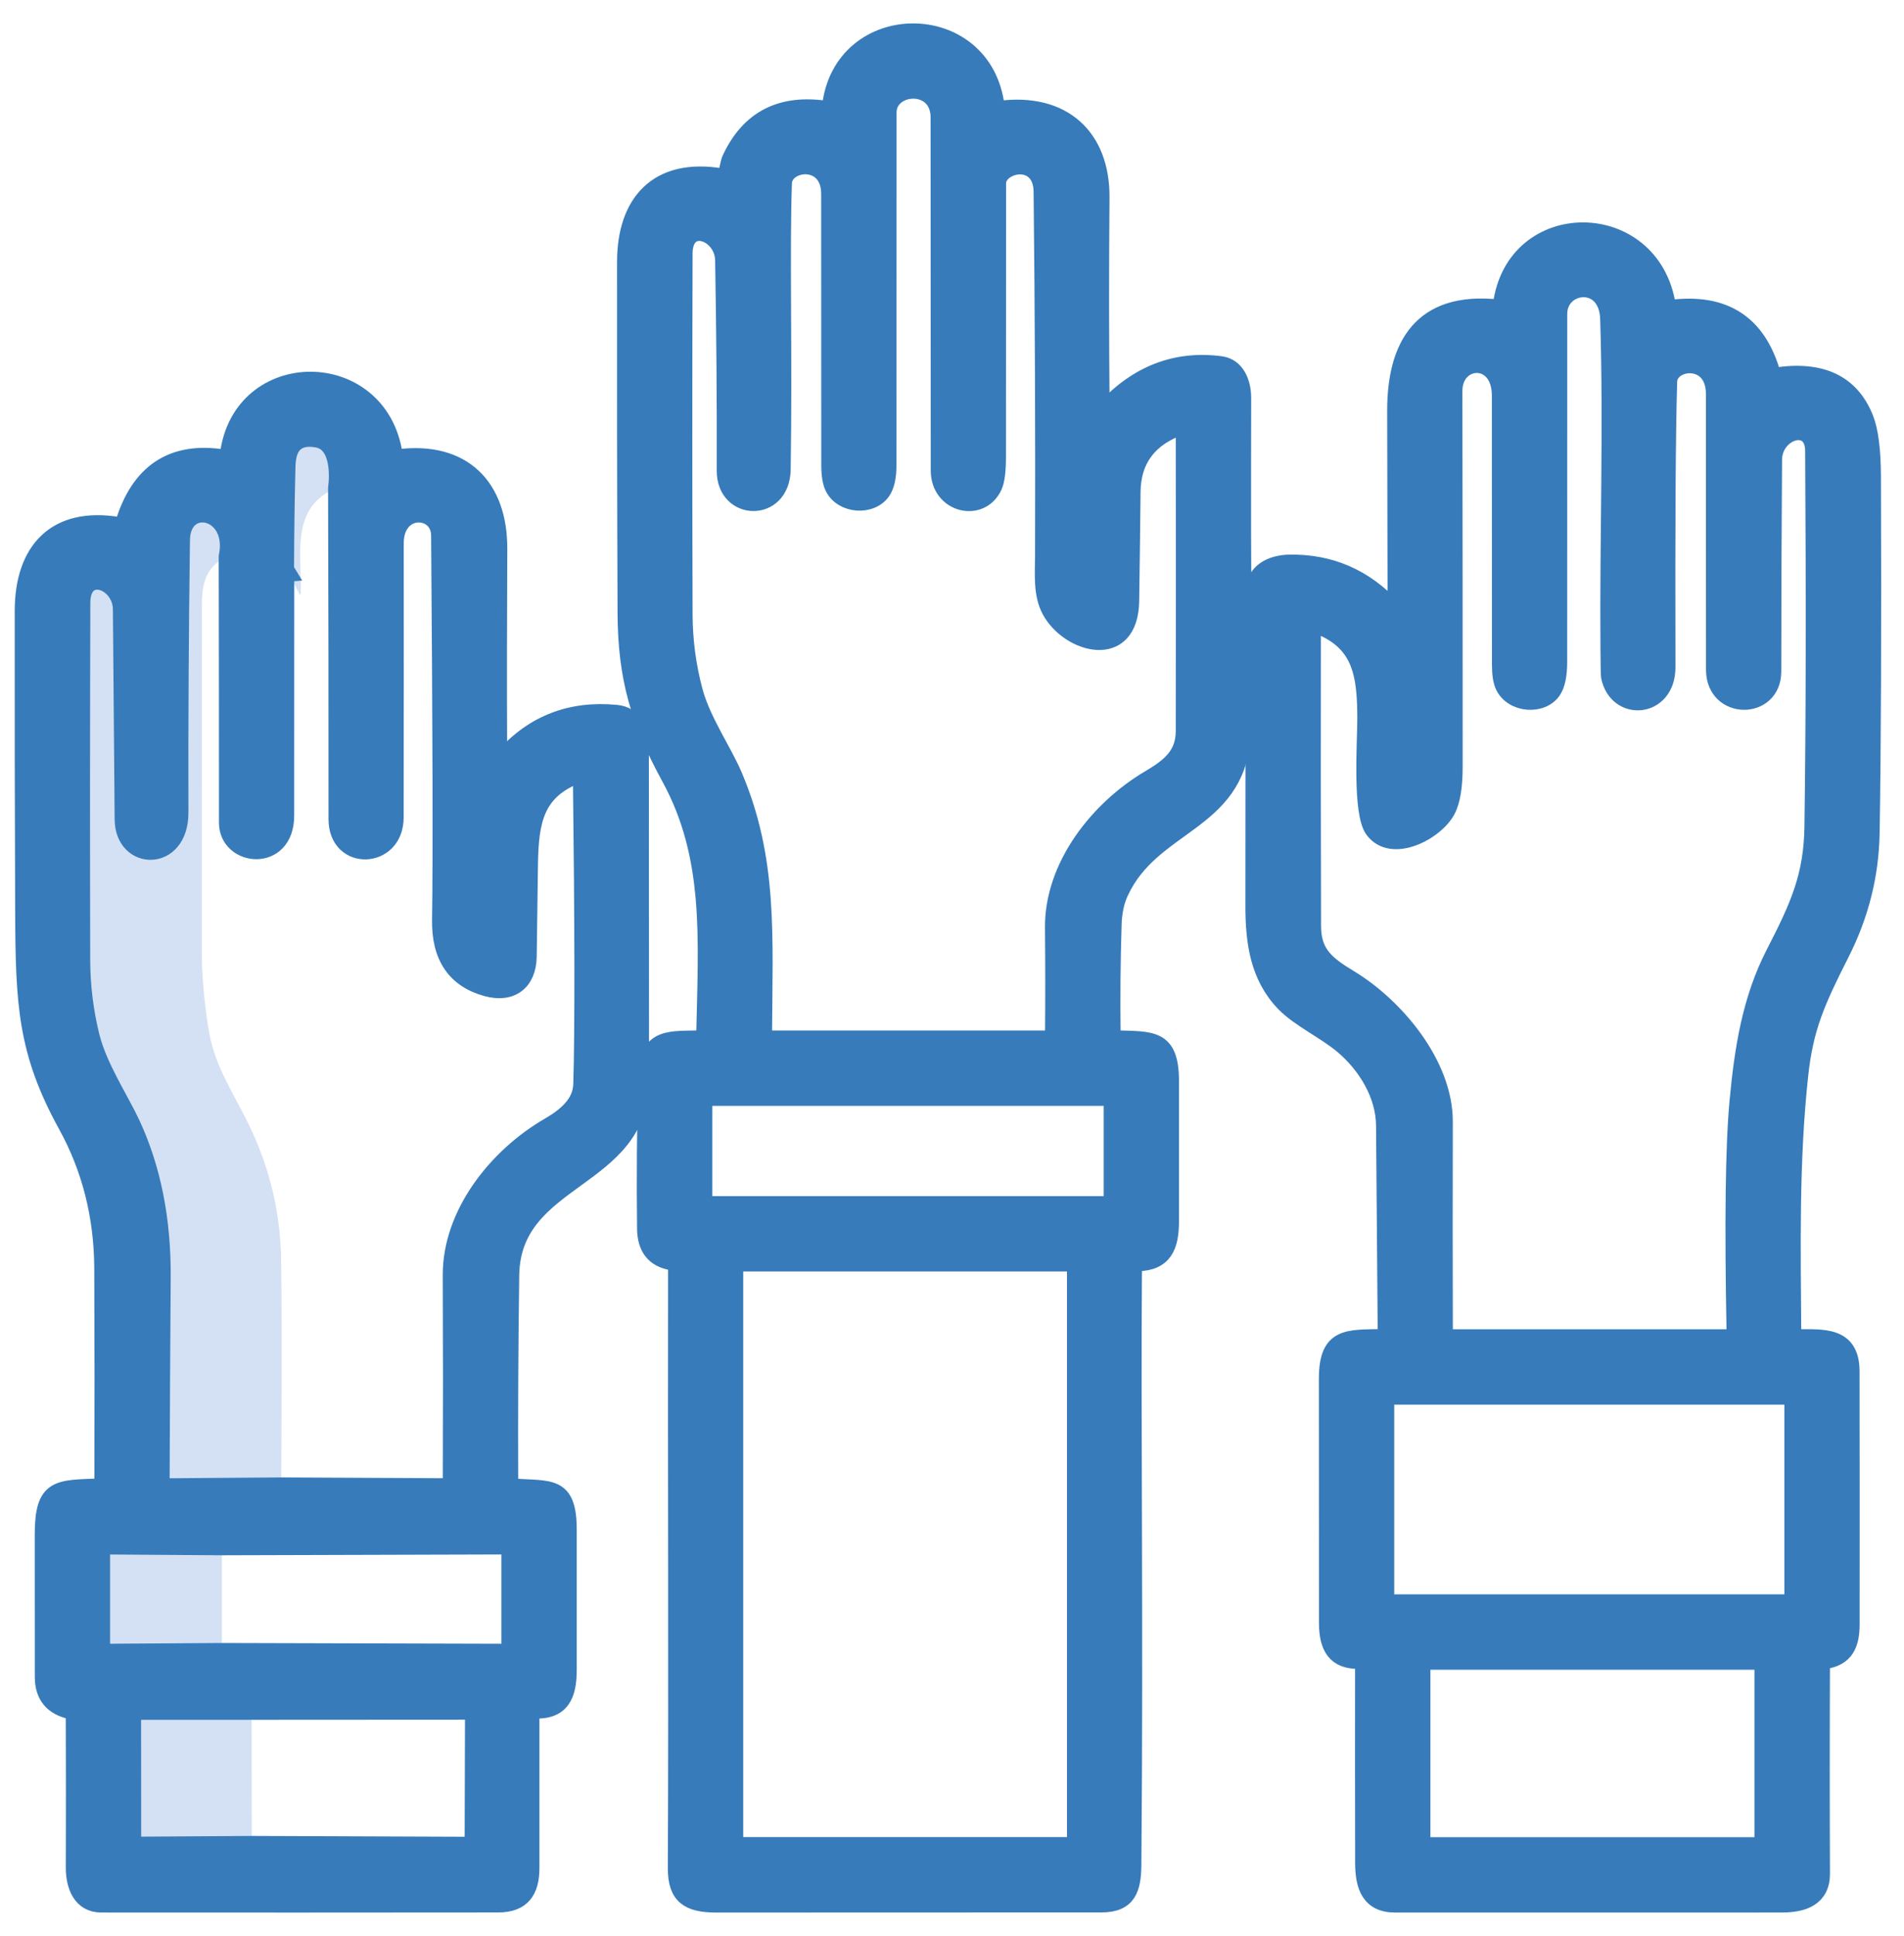 <svg width="61" height="62" viewBox="0 0 61 62" fill="none" xmlns="http://www.w3.org/2000/svg">
<path d="M7.257 17.824C6.622 18.151 6.469 18.631 6.469 19.359C6.466 23.087 6.465 26.814 6.466 30.541C6.467 31.218 6.533 31.989 6.664 32.853C6.819 33.88 7.166 34.483 7.791 35.66C8.573 37.132 8.978 38.684 9.006 40.318C9.029 41.544 9.03 43.959 9.011 47.564L5.267 47.593C5.211 47.593 5.183 47.565 5.184 47.51C5.191 45.311 5.203 43.109 5.219 40.907C5.232 39.053 4.903 37.407 4.234 35.971C3.865 35.183 3.186 34.166 2.94 33.184C2.743 32.388 2.643 31.577 2.64 30.75C2.631 26.933 2.632 23.117 2.644 19.3C2.647 18.181 3.859 18.624 3.867 19.514C3.886 21.756 3.905 23.999 3.923 26.242C3.934 27.647 5.792 27.693 5.787 26.019C5.779 23.11 5.796 20.201 5.836 17.291C5.855 15.98 7.568 16.334 7.257 17.824Z" fill="#D4E1F4"/>
<path d="M10.761 15.633C9.297 16.253 9.67 17.741 9.635 18.985C9.633 19.059 9.615 19.063 9.581 18.996L9.257 18.375L9.206 18.291C9.182 18.252 9.171 18.209 9.171 18.163C9.174 17.079 9.189 15.997 9.217 14.917C9.234 14.248 9.55 13.97 10.164 14.084C10.834 14.207 10.82 15.196 10.761 15.633Z" fill="#D4E1F4"/>
<path d="M8.061 54.827L8.067 59.046L4.358 59.07C4.302 59.07 4.273 59.042 4.273 58.987L4.27 54.897C4.27 54.851 4.293 54.828 4.339 54.828L8.061 54.827Z" fill="#D4E1F4"/>
<path d="M7.11 49.558V52.867L3.379 52.892C3.311 52.892 3.277 52.858 3.277 52.79V49.634C3.277 49.566 3.311 49.532 3.379 49.532L7.11 49.558Z" fill="#D4E1F4"/>
<path d="M36.336 40.567C36.294 45.877 36.385 51.655 36.317 59.722C36.31 60.499 36.153 60.995 35.288 60.995C31.175 60.998 27.061 60.999 22.947 60.999C22.052 60.999 21.641 60.736 21.646 59.824C21.674 53.41 21.641 46.998 21.654 40.584C21.654 40.547 21.641 40.512 21.617 40.483C21.593 40.455 21.56 40.436 21.523 40.43C20.955 40.337 20.668 39.977 20.66 39.35C20.642 37.702 20.654 36.054 20.697 34.405C20.73 33.134 21.521 33.281 22.47 33.247C22.526 33.245 22.554 33.217 22.555 33.161C22.622 30.034 22.821 27.435 21.443 24.912C20.471 23.131 20.043 21.734 20.035 19.627C20.02 15.88 20.015 12.132 20.019 8.385C20.021 6.471 21.057 5.291 23.134 5.644C23.187 5.653 23.224 5.632 23.244 5.581C23.308 5.419 23.32 5.216 23.387 5.071C23.992 3.779 25.035 3.251 26.516 3.486C26.524 3.487 26.532 3.487 26.54 3.485C26.547 3.483 26.555 3.479 26.561 3.474C26.567 3.47 26.572 3.464 26.576 3.457C26.58 3.45 26.582 3.443 26.583 3.435C26.932 0.201 31.546 0.183 31.935 3.413C31.941 3.464 31.97 3.486 32.021 3.48C34.056 3.212 35.314 4.366 35.296 6.334C35.277 8.573 35.278 10.811 35.299 13.049C35.3 13.131 35.329 13.142 35.384 13.083C36.436 11.945 37.679 11.47 39.111 11.657C39.627 11.724 39.835 12.245 39.835 12.748C39.831 15.647 39.82 18.548 39.868 21.447C39.881 22.252 39.861 22.988 39.809 23.655C39.594 26.397 36.915 26.381 35.902 28.584C35.768 28.875 35.695 29.215 35.684 29.607C35.647 30.792 35.636 31.978 35.653 33.164C35.654 33.217 35.681 33.244 35.733 33.246C36.892 33.286 37.521 33.191 37.522 34.616C37.522 36.114 37.522 37.612 37.522 39.111C37.522 39.921 37.309 40.444 36.44 40.463C36.372 40.464 36.337 40.499 36.336 40.567ZM28.276 15.754C27.913 16.27 26.978 16.208 26.682 15.618C26.602 15.46 26.562 15.215 26.562 14.883C26.559 11.992 26.558 9.102 26.559 6.213C26.559 5.007 25.145 5.189 25.121 5.864C25.044 8.069 25.138 11.238 25.082 15.028C25.062 16.498 23.21 16.444 23.213 15.078C23.219 12.828 23.201 10.579 23.161 8.331C23.145 7.46 21.942 7.017 21.939 8.12C21.927 11.97 21.927 15.819 21.939 19.667C21.941 20.509 22.05 21.331 22.266 22.134C22.517 23.07 23.188 24.033 23.521 24.81C24.674 27.505 24.502 29.943 24.484 33.169C24.484 33.224 24.511 33.252 24.566 33.252H33.654C33.674 33.252 33.694 33.244 33.708 33.23C33.722 33.216 33.73 33.197 33.73 33.177C33.741 32.026 33.74 30.872 33.729 29.717C33.708 27.723 35.181 25.877 36.822 24.912C37.49 24.518 37.918 24.156 37.919 23.403C37.924 20.18 37.924 16.953 37.919 13.722C37.919 13.675 37.897 13.659 37.851 13.674C36.822 14.034 36.302 14.726 36.291 15.752C36.279 16.917 36.264 18.083 36.247 19.249C36.216 21.22 34.236 20.686 33.628 19.554C33.344 19.026 33.41 18.39 33.411 17.784C33.423 13.902 33.407 10.021 33.364 6.139C33.349 4.959 31.983 5.266 31.983 5.873C31.981 8.788 31.98 11.703 31.979 14.618C31.979 15.078 31.94 15.395 31.861 15.57C31.445 16.505 30.069 16.183 30.069 15.07C30.069 11.3 30.067 7.53 30.064 3.76C30.064 2.59 28.474 2.717 28.474 3.601C28.473 7.362 28.472 11.123 28.471 14.883C28.471 15.28 28.406 15.57 28.276 15.754ZM35.61 35.261C35.61 35.236 35.6 35.212 35.582 35.194C35.564 35.176 35.54 35.166 35.515 35.166H22.668C22.643 35.166 22.618 35.176 22.6 35.194C22.582 35.212 22.572 35.236 22.572 35.261V38.46C22.572 38.486 22.582 38.51 22.6 38.528C22.618 38.546 22.643 38.556 22.668 38.556H35.515C35.54 38.556 35.564 38.546 35.582 38.528C35.6 38.51 35.61 38.486 35.61 38.46V35.261ZM34.434 40.51C34.434 40.498 34.429 40.488 34.421 40.48C34.414 40.472 34.403 40.468 34.392 40.468H23.602C23.591 40.468 23.581 40.472 23.573 40.48C23.565 40.488 23.561 40.498 23.561 40.51V59.043C23.561 59.054 23.565 59.064 23.573 59.072C23.581 59.08 23.591 59.084 23.602 59.084H34.392C34.403 59.084 34.414 59.08 34.421 59.072C34.429 59.064 34.434 59.054 34.434 59.043V40.51Z" fill="#377BBA" stroke="#377BBA" stroke-width="0.5"/>
<path d="M56.879 12.022C58.355 11.795 59.32 12.253 59.773 13.397C59.929 13.79 60.008 14.413 60.011 15.264C60.029 20.181 60.015 23.984 59.969 26.672C59.947 28.02 59.623 29.31 58.999 30.54C58.221 32.075 57.845 32.913 57.681 34.437C57.381 37.213 57.44 39.971 57.459 42.734C57.459 42.79 57.487 42.819 57.544 42.819C58.401 42.82 59.325 42.721 59.326 43.917C59.331 46.618 59.331 49.318 59.328 52.018C59.328 52.682 59.13 53.104 58.459 53.202C58.405 53.209 58.378 53.24 58.378 53.296C58.368 55.532 58.368 57.768 58.378 60.003C58.381 60.781 57.795 60.998 57.091 60.998C52.96 61 48.83 61.001 44.698 60.999C43.861 60.999 43.667 60.41 43.665 59.658C43.661 57.528 43.66 55.401 43.663 53.276C43.663 53.266 43.661 53.255 43.657 53.245C43.653 53.234 43.647 53.225 43.639 53.218C43.631 53.21 43.621 53.204 43.611 53.2C43.601 53.197 43.59 53.195 43.579 53.195C42.761 53.225 42.509 52.741 42.507 51.978C42.506 49.37 42.505 46.761 42.504 44.152C42.504 42.74 43.187 42.839 44.309 42.812C44.362 42.81 44.389 42.782 44.389 42.729C44.371 40.502 44.353 38.276 44.336 36.051C44.328 35.049 43.74 34.117 43.013 33.501C42.455 33.029 41.603 32.635 41.125 32.136C40.31 31.286 40.15 30.201 40.15 29.026C40.15 25.668 40.153 22.309 40.157 18.951C40.158 18.308 40.707 18.023 41.307 18.012C42.617 17.989 43.727 18.47 44.636 19.452C44.642 19.457 44.649 19.461 44.657 19.463C44.664 19.465 44.672 19.464 44.68 19.461C44.687 19.458 44.693 19.453 44.698 19.447C44.702 19.44 44.705 19.433 44.705 19.425C44.703 17.346 44.698 15.263 44.692 13.174C44.686 11.056 45.532 9.582 47.985 9.839C48.04 9.844 48.072 9.819 48.079 9.764C48.498 6.559 52.929 6.589 53.436 9.775C53.445 9.834 53.479 9.859 53.538 9.852C55.25 9.638 56.336 10.344 56.796 11.968C56.807 12.011 56.835 12.029 56.879 12.022ZM56.818 21.504C56.818 22.82 54.909 22.812 54.907 21.451C54.905 18.507 54.904 15.561 54.904 12.615C54.904 11.383 53.504 11.557 53.483 12.214C53.434 13.775 53.415 16.825 53.428 21.364C53.432 22.754 51.79 22.88 51.543 21.672C51.535 21.633 51.529 21.327 51.525 20.753C51.496 17.243 51.627 13.714 51.516 10.211C51.474 8.879 49.961 9.083 49.961 10.05C49.962 13.765 49.961 17.48 49.959 21.195C49.959 21.622 49.895 21.933 49.766 22.126C49.414 22.655 48.446 22.587 48.157 21.976C48.085 21.824 48.049 21.595 48.049 21.287C48.048 18.415 48.047 15.542 48.046 12.668C48.044 11.341 46.601 11.447 46.602 12.521C46.609 16.53 46.611 20.54 46.611 24.55C46.611 25.189 46.534 25.655 46.382 25.948C46.017 26.655 44.587 27.412 43.979 26.583C43.574 26.031 43.735 23.761 43.735 23.017C43.734 21.539 43.565 20.552 42.155 20.024C42.145 20.021 42.135 20.02 42.125 20.021C42.115 20.022 42.105 20.026 42.096 20.031C42.088 20.037 42.081 20.045 42.076 20.054C42.072 20.063 42.069 20.073 42.069 20.083C42.063 23.278 42.065 26.468 42.074 29.655C42.075 30.516 42.49 30.858 43.244 31.313C44.725 32.208 46.3 34.073 46.295 35.925C46.289 38.194 46.29 40.466 46.296 42.742C46.296 42.794 46.323 42.82 46.376 42.82H55.467C55.534 42.82 55.567 42.787 55.566 42.72C55.497 39.177 55.528 36.699 55.659 35.285C55.816 33.585 56.067 31.995 56.831 30.514C57.612 29.001 58.038 28.041 58.06 26.475C58.107 23.181 58.114 19.168 58.083 14.435C58.076 13.435 56.85 13.826 56.843 14.716C56.827 16.977 56.818 19.24 56.818 21.504ZM57.418 44.775C57.418 44.764 57.413 44.754 57.405 44.746C57.398 44.738 57.387 44.734 57.376 44.734H44.459C44.448 44.734 44.438 44.738 44.43 44.746C44.422 44.754 44.418 44.764 44.418 44.775V51.269C44.418 51.28 44.422 51.29 44.43 51.298C44.438 51.306 44.448 51.31 44.459 51.31H57.376C57.387 51.31 57.398 51.306 57.405 51.298C57.413 51.29 57.418 51.28 57.418 51.269V44.775ZM56.459 53.308C56.459 53.286 56.45 53.264 56.434 53.249C56.419 53.233 56.397 53.224 56.375 53.224H45.662C45.651 53.224 45.639 53.226 45.629 53.23C45.619 53.234 45.61 53.241 45.602 53.249C45.594 53.257 45.588 53.266 45.584 53.276C45.579 53.286 45.577 53.297 45.577 53.308V59.001C45.577 59.013 45.579 59.023 45.584 59.034C45.588 59.044 45.594 59.053 45.602 59.061C45.61 59.069 45.619 59.075 45.629 59.079C45.639 59.084 45.651 59.086 45.662 59.086H56.375C56.397 59.086 56.419 59.077 56.434 59.061C56.45 59.045 56.459 59.024 56.459 59.001V53.308Z" fill="#377BBA" stroke="#377BBA" stroke-width="0.5"/>
<path d="M16.12 24.228C17.073 23.151 18.282 22.683 19.748 22.823C20.335 22.879 20.538 23.38 20.538 23.939C20.538 27.494 20.54 31.05 20.544 34.608C20.549 37.872 16.43 37.653 16.385 40.835C16.354 43.059 16.343 45.283 16.353 47.507C16.353 47.564 16.382 47.595 16.439 47.599C17.613 47.687 18.228 47.494 18.227 48.988C18.227 50.485 18.227 51.982 18.227 53.479C18.227 54.289 18.007 54.82 17.117 54.787C17.106 54.786 17.095 54.788 17.085 54.792C17.075 54.796 17.065 54.802 17.057 54.81C17.049 54.818 17.043 54.827 17.039 54.837C17.035 54.847 17.032 54.858 17.032 54.87C17.03 56.523 17.03 58.175 17.032 59.826C17.032 60.586 16.721 60.996 15.958 60.996C11.717 61.001 7.477 61.001 3.237 60.998C2.586 60.996 2.357 60.406 2.358 59.808C2.364 58.176 2.363 56.545 2.357 54.914C2.357 54.857 2.328 54.822 2.272 54.809C1.668 54.681 1.366 54.313 1.365 53.704C1.363 52.18 1.362 50.657 1.363 49.135C1.365 47.59 1.848 47.649 3.194 47.598C3.247 47.596 3.274 47.568 3.274 47.515C3.281 45.218 3.28 42.923 3.27 40.627C3.263 38.958 2.878 37.431 2.114 36.044C0.813 33.683 0.748 32.145 0.736 29.194C0.723 25.981 0.718 22.768 0.722 19.555C0.725 17.643 1.749 16.451 3.836 16.813C3.893 16.822 3.929 16.8 3.945 16.747C4.431 15.157 5.474 14.365 7.198 14.65C7.254 14.66 7.286 14.636 7.292 14.578C7.684 11.346 12.189 11.348 12.653 14.577C12.661 14.624 12.688 14.644 12.736 14.639C14.856 14.366 16.012 15.586 16.002 17.581C15.991 19.795 15.989 21.995 15.998 24.182C15.998 24.196 16.002 24.21 16.01 24.221C16.018 24.233 16.03 24.242 16.043 24.247C16.056 24.252 16.071 24.253 16.085 24.25C16.098 24.246 16.111 24.238 16.12 24.228ZM9.257 18.375C9.245 18.376 9.232 18.379 9.217 18.382C9.19 18.387 9.177 18.404 9.177 18.431C9.178 20.995 9.178 23.559 9.175 26.122C9.174 27.707 7.265 27.513 7.265 26.346C7.266 23.505 7.263 20.664 7.257 17.824C7.568 16.334 5.855 15.98 5.836 17.291C5.796 20.201 5.779 23.11 5.787 26.019C5.792 27.693 3.934 27.647 3.923 26.242C3.905 23.999 3.886 21.756 3.867 19.514C3.859 18.624 2.647 18.181 2.644 19.3C2.632 23.117 2.631 26.933 2.64 30.75C2.643 31.577 2.743 32.388 2.94 33.184C3.186 34.166 3.865 35.183 4.234 35.971C4.903 37.407 5.232 39.053 5.219 40.907C5.203 43.109 5.191 45.31 5.184 47.51C5.183 47.565 5.211 47.593 5.267 47.593L9.011 47.564L14.355 47.591C14.409 47.593 14.436 47.566 14.436 47.512C14.445 45.292 14.444 43.07 14.435 40.846C14.425 38.849 15.915 37.009 17.563 36.052C18.128 35.724 18.6 35.328 18.617 34.716C18.668 32.965 18.663 29.686 18.605 24.878C18.605 24.825 18.58 24.808 18.53 24.827C17.182 25.339 17.004 26.274 16.985 27.698C16.972 28.676 16.959 29.654 16.945 30.634C16.932 31.453 16.404 31.882 15.588 31.659C14.572 31.381 14.074 30.648 14.092 29.463C14.122 27.484 14.111 23.378 14.062 17.146C14.055 16.253 12.684 16.188 12.685 17.399C12.688 20.328 12.686 23.257 12.682 26.184C12.679 27.589 10.773 27.664 10.775 26.231C10.777 22.697 10.772 19.164 10.761 15.633C10.82 15.196 10.834 14.207 10.164 14.084C9.55 13.97 9.234 14.248 9.217 14.916C9.189 15.997 9.174 17.079 9.171 18.163C9.171 18.209 9.182 18.252 9.206 18.291L9.257 18.375ZM7.11 52.867L16.219 52.892C16.282 52.892 16.313 52.861 16.313 52.798V49.602C16.313 49.554 16.289 49.531 16.24 49.531L7.11 49.558L3.379 49.532C3.311 49.532 3.277 49.566 3.277 49.634V52.79C3.277 52.858 3.311 52.892 3.379 52.892L7.11 52.867ZM8.061 54.827L4.339 54.828C4.293 54.828 4.27 54.851 4.27 54.897L4.273 58.987C4.273 59.042 4.302 59.07 4.358 59.07L8.067 59.046L15.077 59.073C15.085 59.073 15.093 59.072 15.1 59.069C15.107 59.065 15.114 59.061 15.119 59.055C15.125 59.05 15.129 59.043 15.132 59.036C15.135 59.028 15.136 59.02 15.136 59.013L15.148 54.884C15.148 54.868 15.141 54.852 15.13 54.841C15.118 54.83 15.103 54.823 15.087 54.823L8.061 54.827Z" fill="#377BBA" stroke="#377BBA" stroke-width="0.5"/>
</svg>
